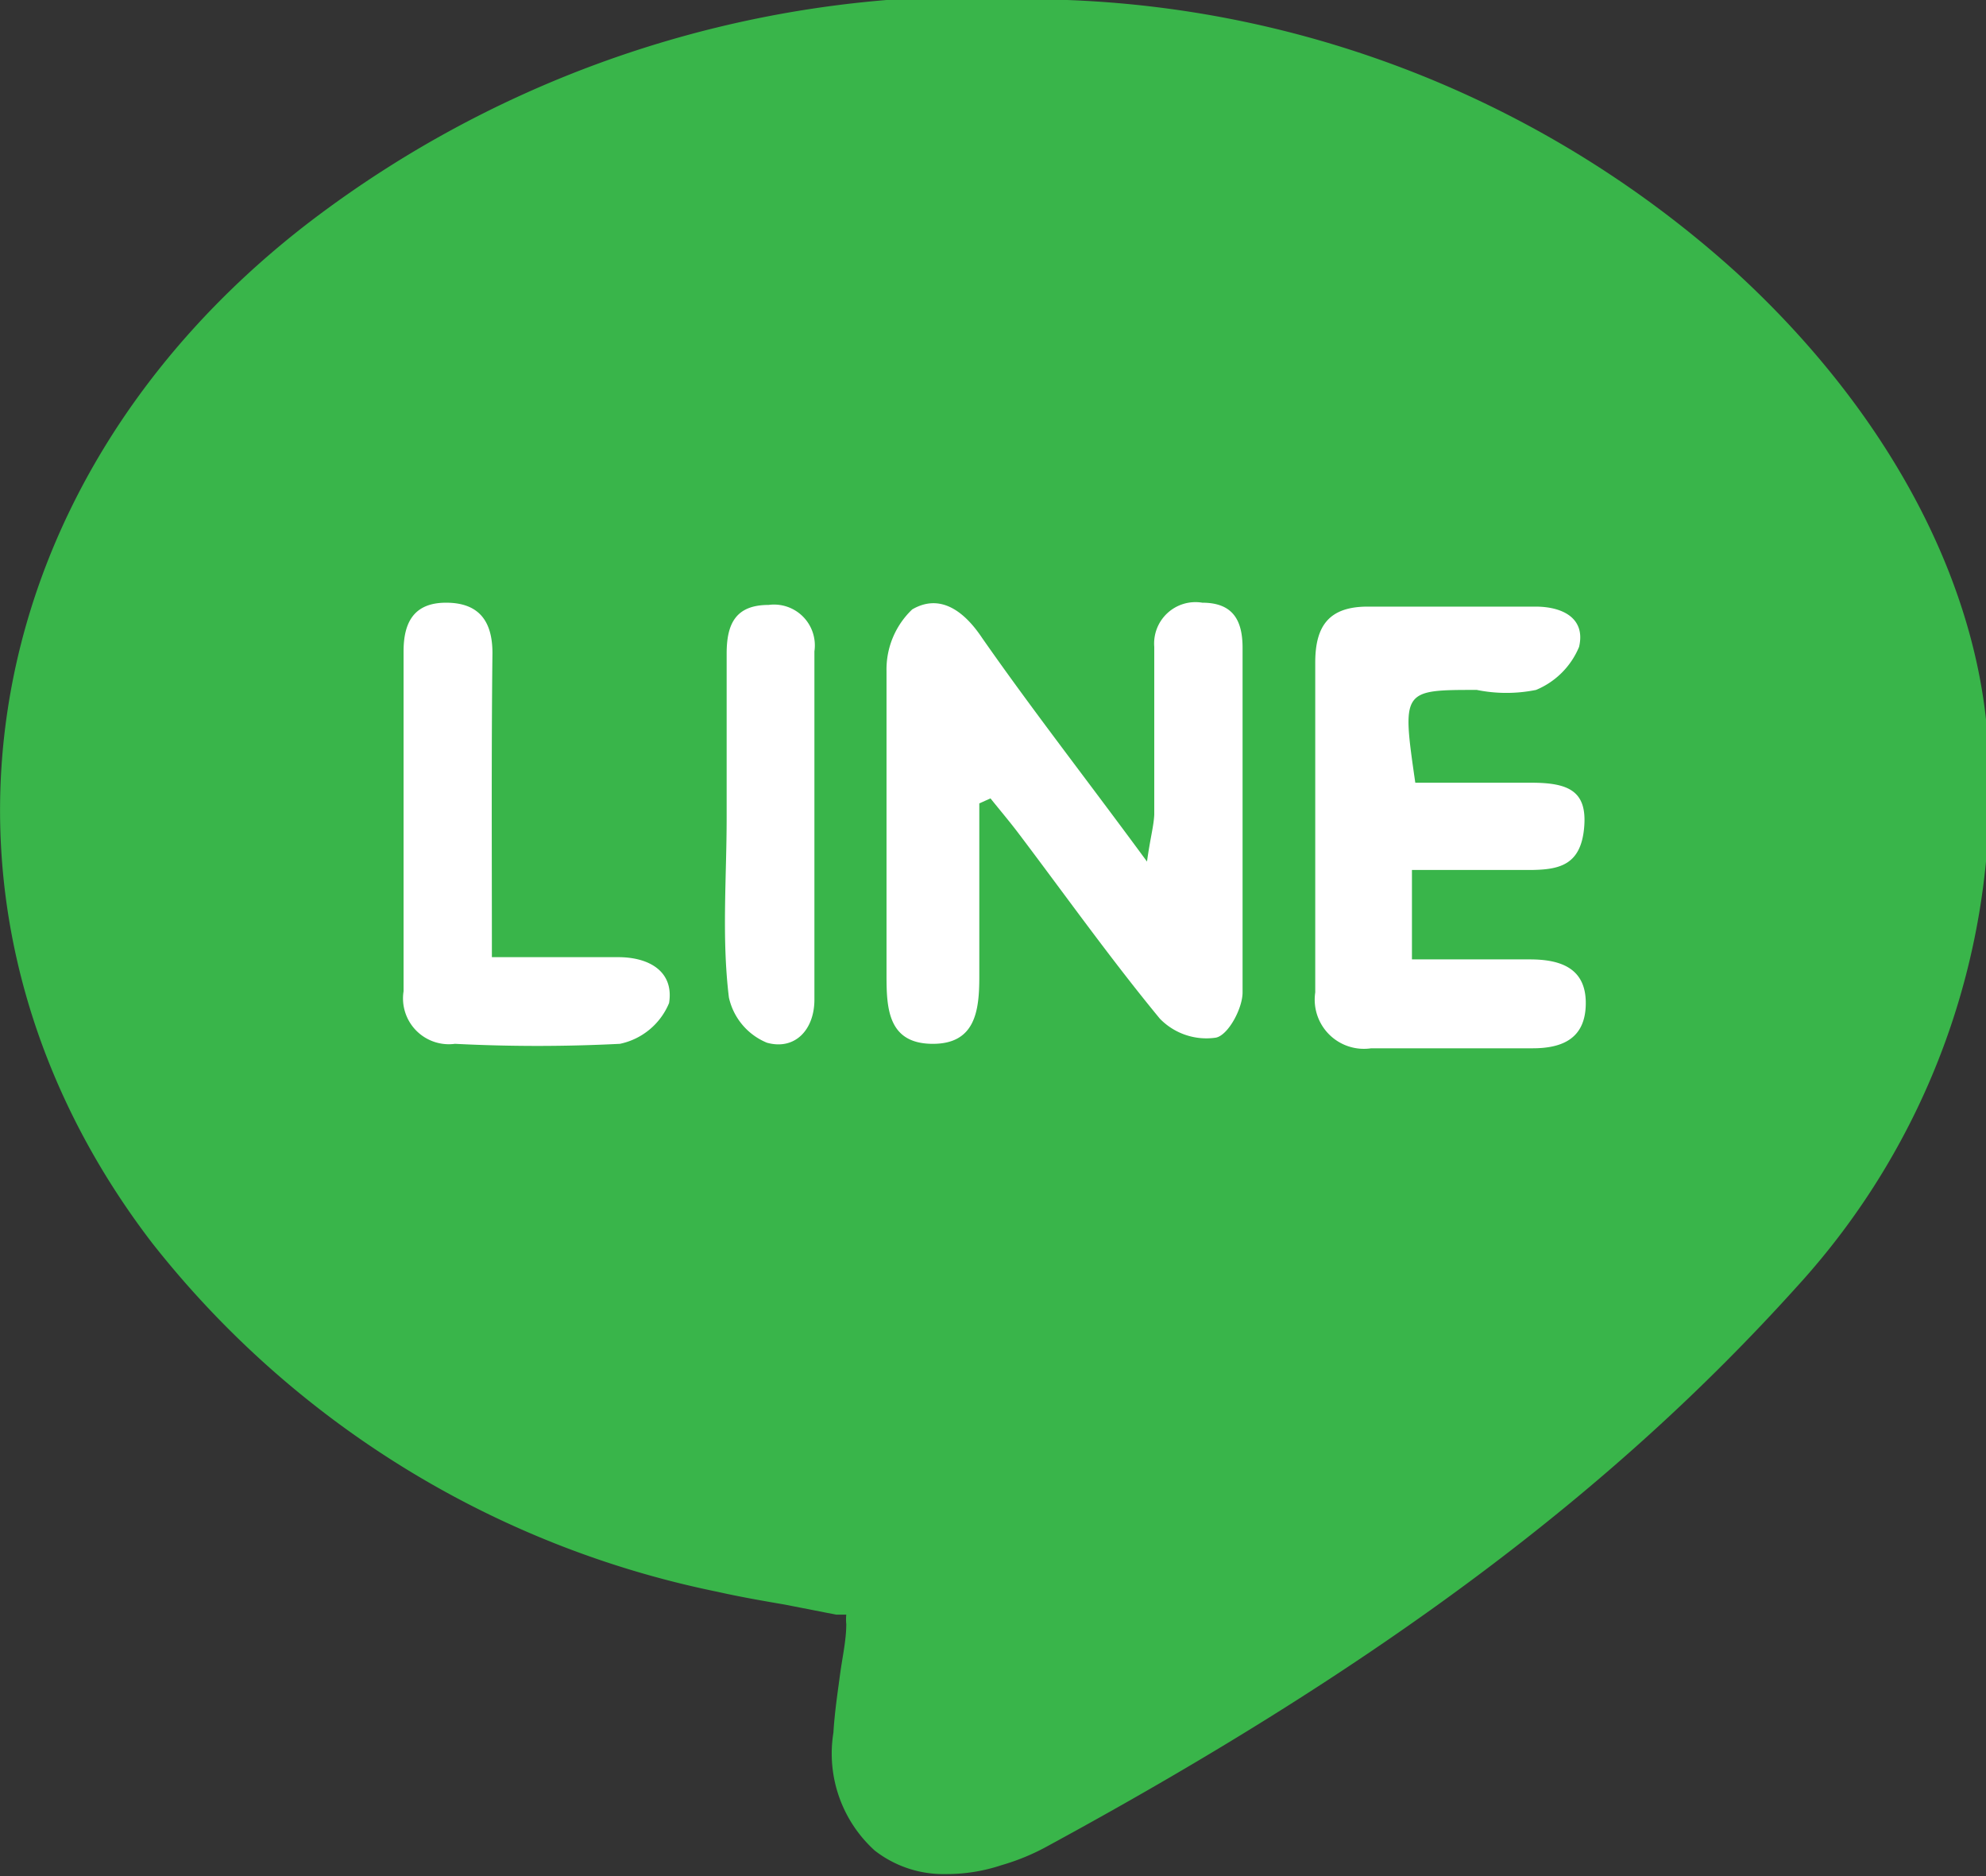 <svg xmlns="http://www.w3.org/2000/svg" viewBox="0 0 35.53 33.56"><rect x="0" y="0" width="35.53" height="33.56" fill="#333333" stroke="none"/><defs><style>.cls-1{fill:#39b54a;}.cls-2{fill:#fff;}</style></defs><g id="圖層_2" data-name="圖層 2"><g id="menu_bar" data-name="menu bar"><path class="cls-1" d="M31.07,4.88A18.88,18.88,0,0,0,19.09,0,19.67,19.67,0,0,0,5.5,4C-.6,8.71-1.77,16.37,2.72,22.23a17.25,17.25,0,0,0,10.11,6.24c.4.09.8.16,1.21.23l.92.18.18,0a.86.86,0,0,0,0,.17c0,.29-.07.59-.11.89s-.1.7-.12,1.05a2.34,2.34,0,0,0,.74,2.11,2,2,0,0,0,1.27.42,3.11,3.11,0,0,0,1-.16,4,4,0,0,0,.84-.35c6-3.26,10.11-6.36,13.39-10a13.13,13.13,0,0,0,3.43-9.39h0C35.51,10.64,33.89,7.47,31.07,4.88Z"/><path class="cls-2" d="M17.52,14.37c0,1,0,2.07,0,3.1,0,.61-.07,1.21-.85,1.2s-.81-.63-.81-1.22c0-1.82,0-3.63,0-5.45a1.48,1.48,0,0,1,.46-1.1c.48-.28.91,0,1.25.51.9,1.29,1.87,2.53,2.95,4,.06-.43.12-.63.13-.84,0-1,0-2,0-3a.74.74,0,0,1,.86-.79c.56,0,.72.33.72.81,0,2,0,4.11,0,6.16,0,.29-.26.77-.48.81a1.16,1.16,0,0,1-1-.34c-.89-1.08-1.7-2.22-2.54-3.33-.16-.21-.33-.41-.49-.61Z"/><path class="cls-2" d="M25.32,14c.72,0,1.4,0,2.08,0s1,.16.94.81-.43.74-.91.75c-.71,0-1.41,0-2.17,0v1.6h2.11c.54,0,1,.15,1,.78s-.41.81-.95.81H24.53a.88.88,0,0,1-1-1c0-2,0-3.93,0-5.9,0-.66.25-1,.94-1h3c.49,0,.9.21.78.72a1.42,1.42,0,0,1-.77.77,2.66,2.66,0,0,1-1.06,0C25.08,12.34,25.08,12.34,25.32,14Z"/><path class="cls-2" d="M8.8,17.12h2.26c.56,0,1,.26.91.82a1.22,1.22,0,0,1-.88.73,29,29,0,0,1-2.95,0,.82.82,0,0,1-.92-.94c0-2,0-4,0-6.08,0-.51.18-.87.76-.87s.83.32.83.9C8.79,13.47,8.8,15.23,8.8,17.12Z"/><path class="cls-2" d="M13,14.63c0-1,0-2,0-2.94,0-.53.16-.87.75-.87a.73.73,0,0,1,.82.83q0,3.12,0,6.23c0,.54-.35.91-.85.77a1.14,1.14,0,0,1-.68-.81C12.91,16.77,13,15.7,13,14.63Z"/></g></g></svg>